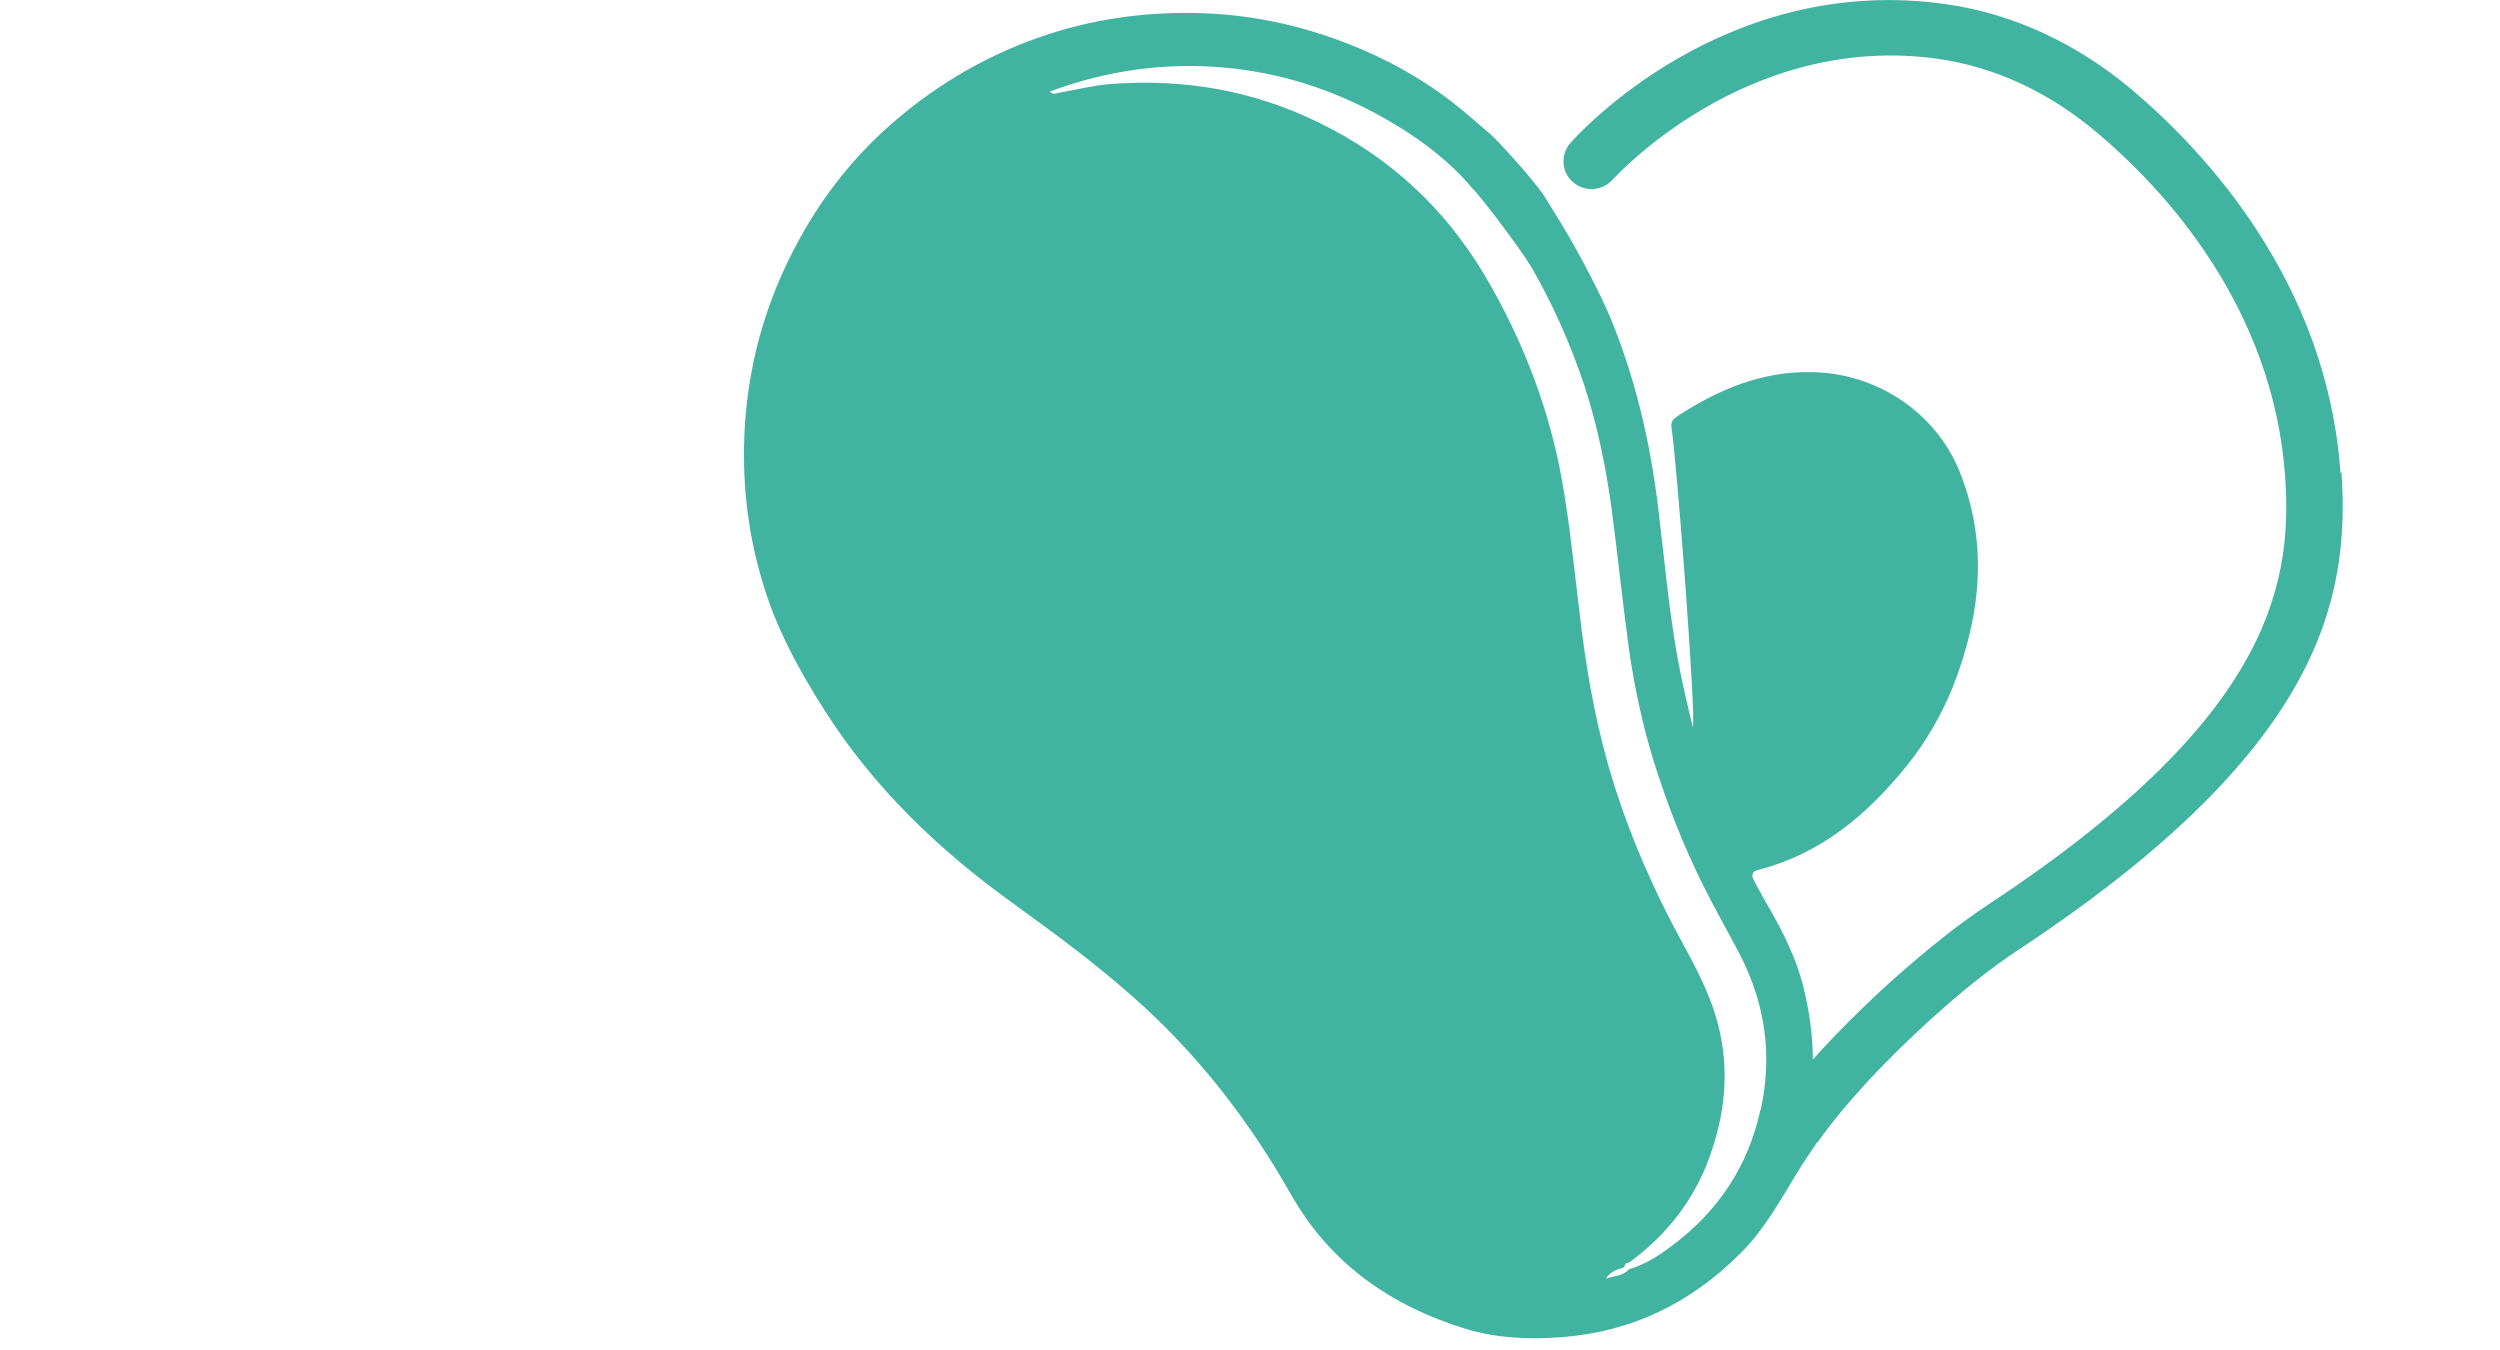 <svg width="50" height="27" viewBox="0 0 50 27" fill="none" xmlns="http://www.w3.org/2000/svg">
<g>
<path d="M35.207 22.203C34.962 23.326 34.366 24.214 33.467 24.894C33.193 25.102 32.91 25.291 32.578 25.385C32.456 25.527 32.276 25.517 32.115 25.574C32.2 25.451 32.314 25.385 32.465 25.357C32.465 25.347 32.474 25.338 32.493 25.328C32.493 25.262 32.531 25.262 32.578 25.253C33.335 24.705 33.883 23.997 34.196 23.128C34.479 22.335 34.583 21.523 34.404 20.673C34.262 19.993 33.95 19.407 33.619 18.803C33.08 17.811 32.626 16.782 32.285 15.705C31.964 14.685 31.765 13.646 31.633 12.598C31.519 11.701 31.434 10.804 31.292 9.916C31.047 8.32 30.488 6.837 29.666 5.459C28.871 4.146 27.793 3.145 26.403 2.465C25.07 1.804 23.67 1.568 22.195 1.681C21.864 1.709 21.533 1.794 21.202 1.851C21.136 1.86 21.079 1.908 20.994 1.832C22.157 1.398 23.349 1.237 24.578 1.36C25.779 1.483 26.876 1.87 27.907 2.493C28.484 2.843 29.013 3.249 29.448 3.768C29.609 3.919 30.403 4.967 30.63 5.345C31.065 6.101 31.415 6.894 31.689 7.716C31.954 8.528 32.124 9.368 32.238 10.218C32.361 11.153 32.456 12.098 32.588 13.042C32.692 13.75 32.843 14.459 33.051 15.148C33.326 16.045 33.666 16.914 34.082 17.745C34.309 18.198 34.564 18.642 34.801 19.096C35.302 20.078 35.453 21.098 35.217 22.184M46.811 9.472C46.546 5.629 44.087 3.022 42.65 1.804C41.543 0.869 40.257 0.274 38.933 0.085C34.479 -0.557 31.548 2.701 31.415 2.852C31.207 3.079 31.226 3.438 31.453 3.636C31.68 3.844 32.039 3.825 32.248 3.598C32.276 3.57 34.924 0.623 38.782 1.18C39.898 1.341 40.995 1.851 41.941 2.654C43.246 3.749 45.468 6.11 45.704 9.548C45.865 11.843 45.251 14.477 39.747 18.104C39.16 18.491 38.584 18.954 37.855 19.596C37.241 20.153 36.711 20.682 36.257 21.192C36.257 20.692 36.181 20.191 36.059 19.7C35.917 19.162 35.68 18.68 35.406 18.198C35.292 18.009 35.188 17.811 35.084 17.622C35.028 17.518 35.018 17.433 35.17 17.396C36.418 17.075 37.354 16.291 38.148 15.299C38.527 14.827 38.829 14.298 39.056 13.741C39.624 12.296 39.766 10.851 39.189 9.425C38.706 8.235 37.524 7.461 36.229 7.442C35.236 7.423 34.366 7.791 33.553 8.32C33.467 8.377 33.411 8.433 33.43 8.556C33.534 9.198 33.931 14.411 33.855 14.543C33.732 14.024 33.619 13.552 33.534 13.061C33.363 12.079 33.278 11.078 33.155 10.086C32.995 8.802 32.701 7.546 32.2 6.337C32.087 6.063 31.945 5.789 31.812 5.525C31.604 5.128 31.453 4.826 30.895 3.938C30.687 3.608 29.95 2.805 29.817 2.692C29.713 2.607 29.448 2.37 29.41 2.342C28.758 1.775 28.039 1.332 27.245 0.992C26.224 0.557 25.164 0.302 24.049 0.264C22.923 0.227 21.836 0.378 20.786 0.746C19.623 1.152 18.582 1.785 17.665 2.625C17.06 3.183 16.54 3.834 16.124 4.543C15.386 5.799 14.979 7.13 14.894 8.556C14.838 9.595 14.942 10.596 15.235 11.588C15.5 12.523 15.963 13.373 16.483 14.194C17.467 15.743 18.762 16.989 20.247 18.057C21.07 18.652 21.892 19.256 22.658 19.936C23.945 21.069 24.975 22.401 25.817 23.884C26.602 25.272 27.812 26.112 29.306 26.575C29.921 26.764 30.564 26.792 31.217 26.745C32.635 26.641 33.827 26.056 34.82 25.055C35.33 24.545 35.661 23.902 36.04 23.298C36.134 23.156 36.229 23.015 36.323 22.873C36.342 22.854 36.361 22.835 36.38 22.807C36.891 22.089 37.666 21.249 38.612 20.389C39.293 19.775 39.832 19.351 40.361 19.001C46.347 15.053 47.009 12.069 46.83 9.434" fill="#40B4A1"/>
</g>
</svg>
